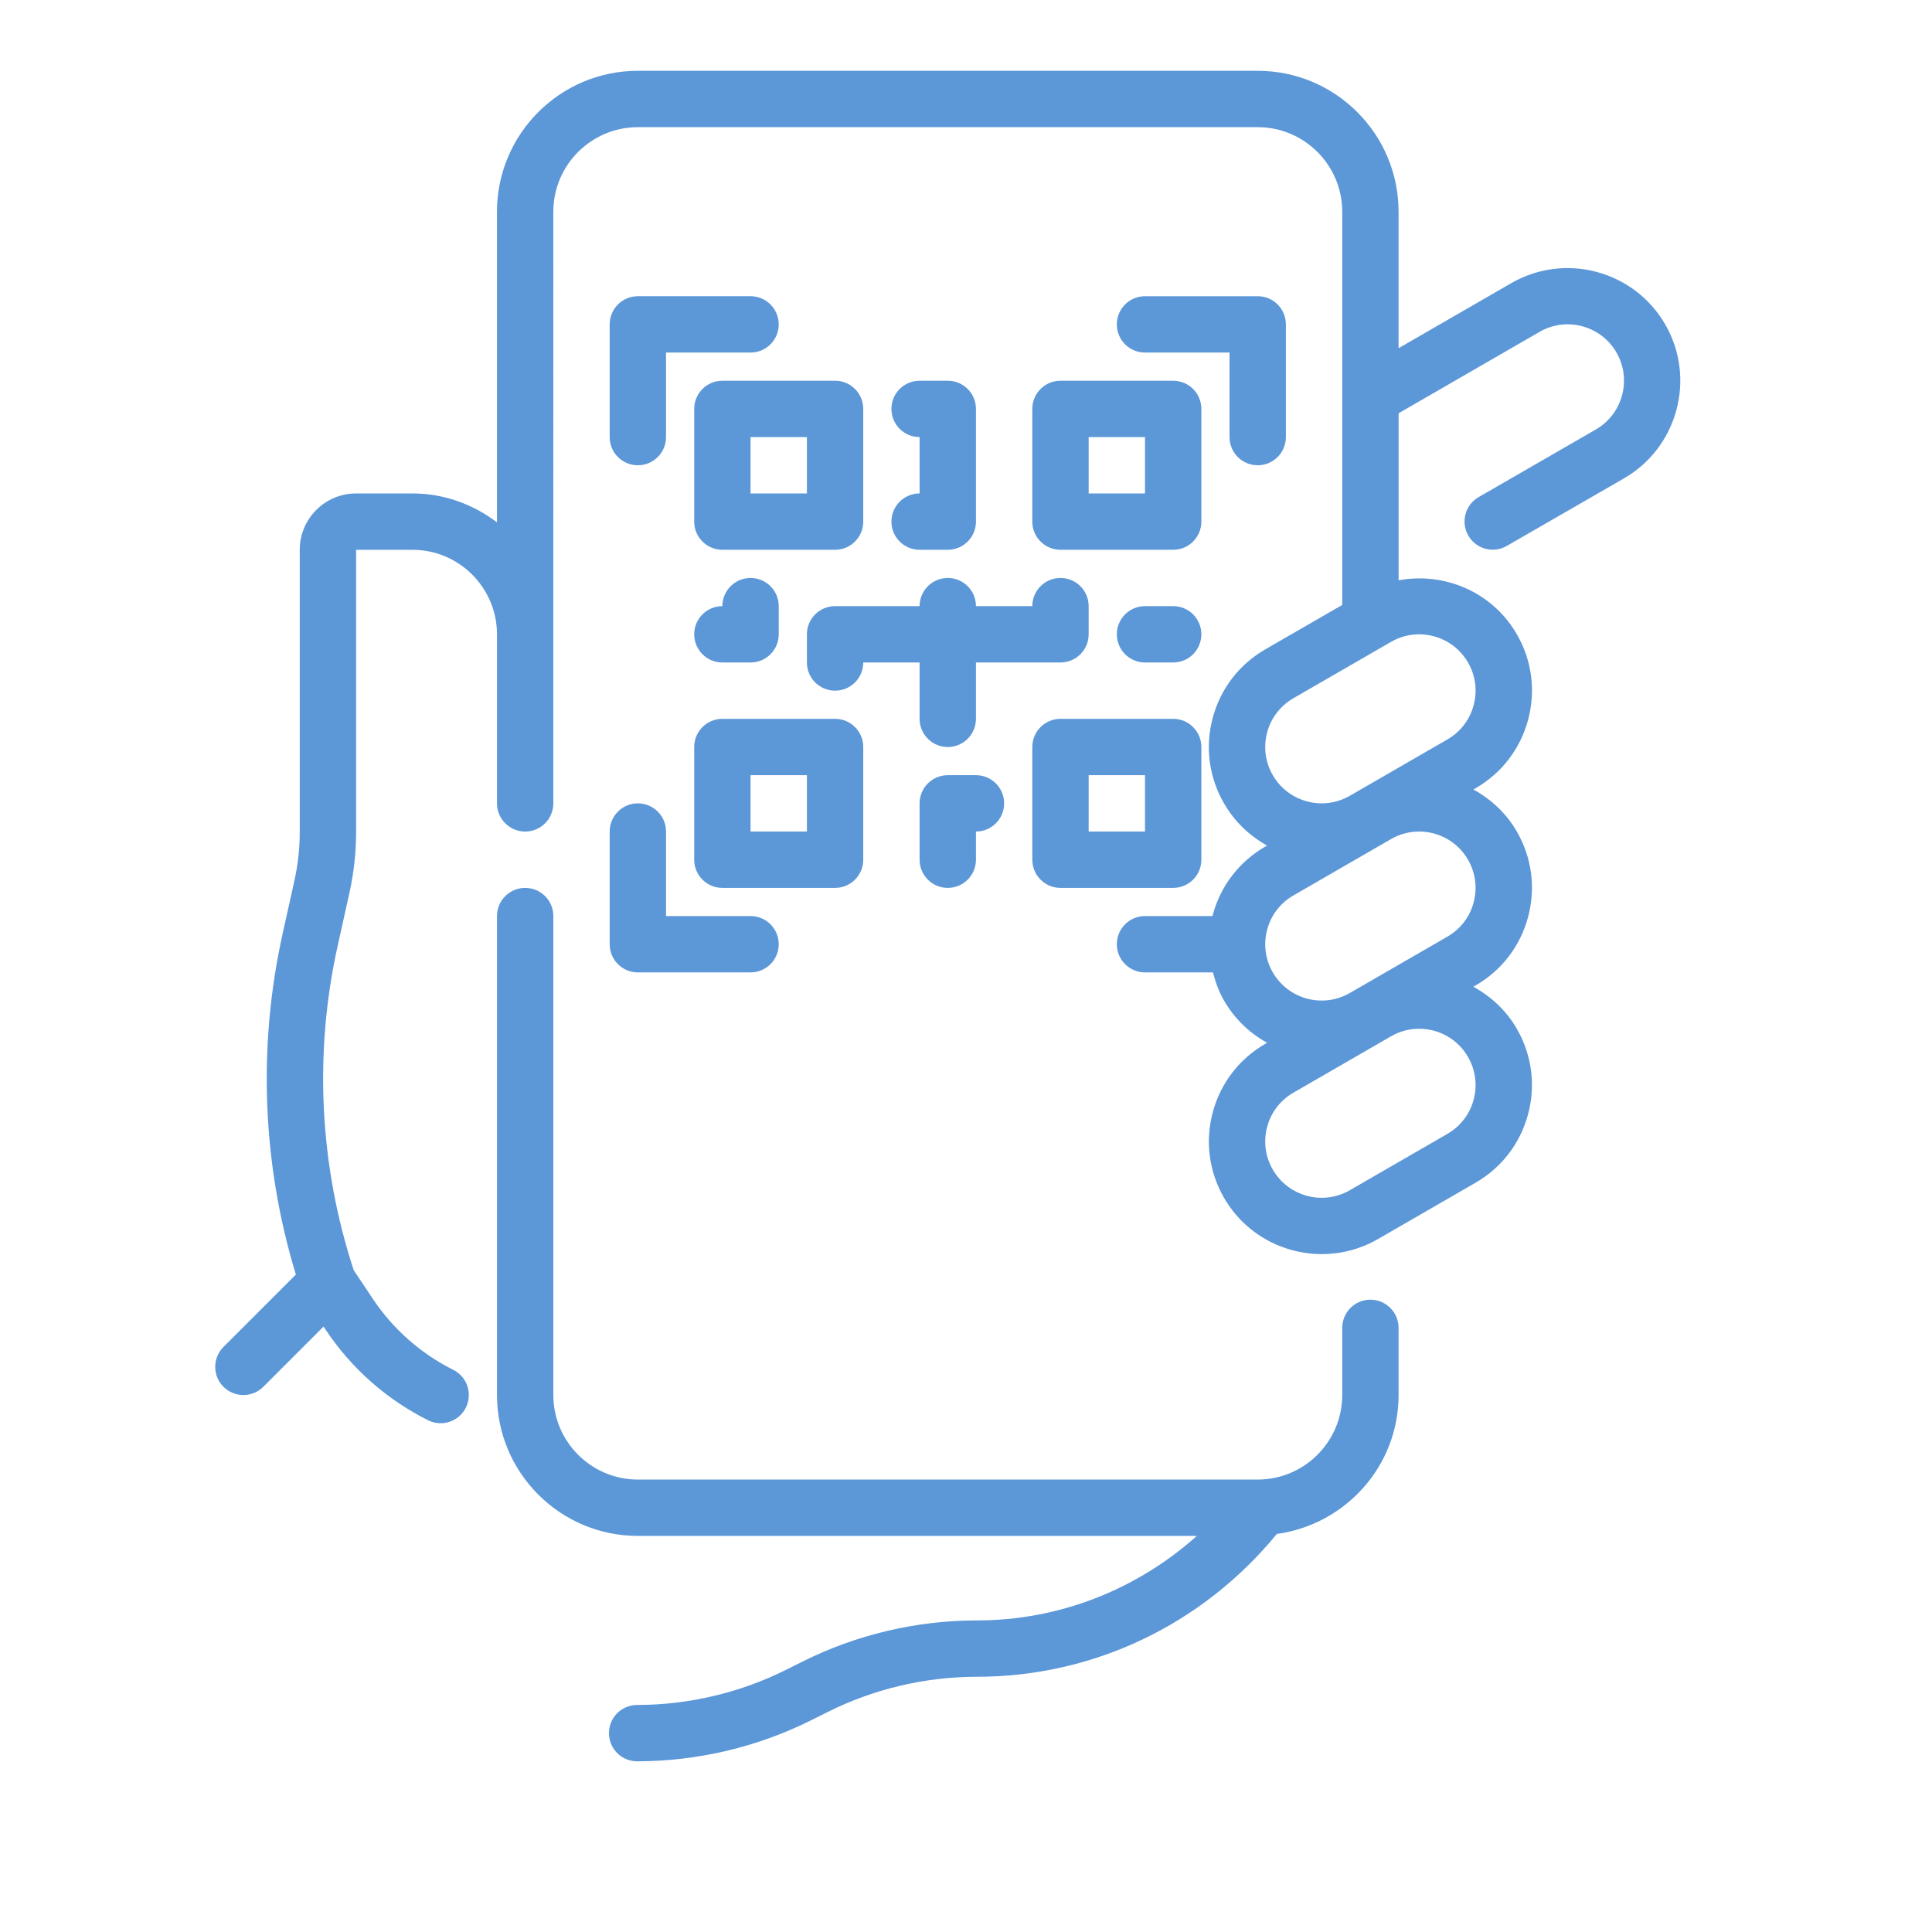<?xml version="1.0" encoding="UTF-8" standalone="no"?>
<svg
   xmlns:osb="http://www.openswatchbook.org/uri/2009/osb"
   xmlns:dc="http://purl.org/dc/elements/1.1/"
   xmlns:cc="http://creativecommons.org/ns#"
   xmlns:rdf="http://www.w3.org/1999/02/22-rdf-syntax-ns#"
   xmlns:svg="http://www.w3.org/2000/svg"
   xmlns="http://www.w3.org/2000/svg"
   xmlns:xlink="http://www.w3.org/1999/xlink"
   xmlns:sodipodi="http://sodipodi.sourceforge.net/DTD/sodipodi-0.dtd"
   xmlns:inkscape="http://www.inkscape.org/namespaces/inkscape"
   inkscape:version="1.0 (4035a4fb49, 2020-05-01)"
   sodipodi:docname="show-qr-code-1.svg"
   id="svg1085"
   viewBox="0 0 600 600"
   version="1.1"
   height="700pt"
   width="700pt">
  <sodipodi:namedview
     inkscape:current-layer="g1083"
     inkscape:window-maximized="1"
     inkscape:window-y="-8"
     inkscape:window-x="-8"
     inkscape:cy="466.66667"
     inkscape:cx="466.66667"
     inkscape:zoom="0.71571429"
     showgrid="false"
     id="namedview1087"
     inkscape:window-height="921"
     inkscape:window-width="1920"
     inkscape:pageshadow="2"
     inkscape:pageopacity="0"
     guidetolerance="10"
     gridtolerance="10"
     objecttolerance="10"
     borderopacity="1"
     bordercolor="#666666"
     pagecolor="#ffffff" />
  <defs
     id="defs1007">
    <linearGradient
       osb:paint="solid"
       id="linearGradient1177">
      <stop
         id="stop1175"
         offset="0"
         style="stop-color:#000000;stop-opacity:1;" />
    </linearGradient>
    <linearGradient
       osb:paint="solid"
       id="linearGradient1171">
      <stop
         id="stop1169"
         offset="0"
         style="stop-color:#000000;stop-opacity:1;" />
    </linearGradient>
    <linearGradient
       osb:paint="solid"
       id="linearGradient1165">
      <stop
         id="stop1163"
         offset="0"
         style="stop-color:#000000;stop-opacity:1;" />
    </linearGradient>
    <linearGradient
       osb:paint="solid"
       id="linearGradient1159">
      <stop
         id="stop1157"
         offset="0"
         style="stop-color:#000000;stop-opacity:1;" />
    </linearGradient>
    <linearGradient
       osb:paint="solid"
       id="linearGradient1153">
      <stop
         id="stop1151"
         offset="0"
         style="stop-color:#000000;stop-opacity:1;" />
    </linearGradient>
    <linearGradient
       osb:paint="solid"
       id="linearGradient1147">
      <stop
         id="stop1145"
         offset="0"
         style="stop-color:#000000;stop-opacity:1;" />
    </linearGradient>
    <linearGradient
       osb:paint="solid"
       id="linearGradient1141">
      <stop
         id="stop1139"
         offset="0"
         style="stop-color:#000000;stop-opacity:1;" />
    </linearGradient>
    <linearGradient
       osb:paint="solid"
       id="linearGradient1135">
      <stop
         id="stop1133"
         offset="0"
         style="stop-color:#000000;stop-opacity:1;" />
    </linearGradient>
    <linearGradient
       osb:paint="solid"
       id="linearGradient1129">
      <stop
         id="stop1127"
         offset="0"
         style="stop-color:#000000;stop-opacity:1;" />
    </linearGradient>
    <linearGradient
       osb:paint="solid"
       id="linearGradient1123">
      <stop
         id="stop1121"
         offset="0"
         style="stop-color:#000000;stop-opacity:1;" />
    </linearGradient>
    <linearGradient
       osb:paint="solid"
       id="linearGradient1117">
      <stop
         id="stop1115"
         offset="0"
         style="stop-color:#000000;stop-opacity:1;" />
    </linearGradient>
    <linearGradient
       osb:paint="solid"
       id="linearGradient1111">
      <stop
         id="stop1109"
         offset="0"
         style="stop-color:#000000;stop-opacity:1;" />
    </linearGradient>
    <linearGradient
       osb:paint="solid"
       id="linearGradient1105">
      <stop
         id="stop1103"
         offset="0"
         style="stop-color:#000000;stop-opacity:1;" />
    </linearGradient>
    <linearGradient
       osb:paint="solid"
       id="linearGradient1099">
      <stop
         id="stop1097"
         offset="0"
         style="stop-color:#000000;stop-opacity:1;" />
    </linearGradient>
    <linearGradient
       osb:paint="solid"
       id="Steel_Blue">
      <stop
         id="stop1091"
         offset="0"
         style="stop-color:#5c97d8;stop-opacity:1;" />
    </linearGradient>
    <symbol
       overflow="visible"
       id="o">
      <path
         id="path962"
         d="m 29.312,-1.75 c -1.512,0.781 -3.09,1.371 -4.734,1.766 -1.637,0.406 -3.34,0.609 -5.109,0.609 -5.312,0 -9.527,-1.484 -12.641,-4.453 -3.106,-2.969 -4.656,-7 -4.656,-12.094 0,-5.094 1.551,-9.125 4.656,-12.094 3.113,-2.969 7.328,-4.453 12.641,-4.453 1.77,0 3.473,0.199 5.109,0.594 1.645,0.398 3.223,0.992 4.734,1.781 v 6.594 c -1.531,-1.039 -3.039,-1.801 -4.516,-2.281 -1.48,-0.488 -3.039,-0.734 -4.672,-0.734 -2.938,0 -5.246,0.945 -6.922,2.828 -1.68,1.875 -2.516,4.465 -2.516,7.766 0,3.293 0.836,5.883 2.516,7.766 1.676,1.875 3.984,2.812 6.922,2.812 1.633,0 3.191,-0.238 4.672,-0.719 1.477,-0.488 2.984,-1.254 4.516,-2.297 z" />
    </symbol>
    <symbol
       overflow="visible"
       id="j">
      <path
         id="path965"
         d="m 21.453,-17.406 c -0.68,-0.312 -1.352,-0.539 -2.016,-0.688 -0.656,-0.156 -1.32,-0.234 -1.984,-0.234 -1.969,0 -3.484,0.633 -4.547,1.891 -1.055,1.262 -1.578,3.07 -1.578,5.422 V 6.2e-4 H 3.672 v -23.922 h 7.656 v 3.922 c 0.977,-1.562 2.102,-2.703 3.375,-3.422 1.281,-0.719 2.812,-1.078 4.594,-1.078 0.25,0 0.523,0.012 0.828,0.031 0.301,0.023 0.734,0.07 1.297,0.141 z" />
    </symbol>
    <symbol
       overflow="visible"
       id="b">
      <path
         id="path968"
         d="m 27.562,-12.031 v 2.188 H 9.671 c 0.188,1.793 0.832,3.137 1.938,4.031 1.113,0.898 2.672,1.344 4.672,1.344 1.602,0 3.25,-0.234 4.938,-0.703 1.688,-0.477 3.422,-1.203 5.203,-2.172 v 5.891 c -1.805,0.688 -3.609,1.203 -5.422,1.547 -1.812,0.352 -3.621,0.531 -5.422,0.531 -4.336,0 -7.703,-1.098 -10.109,-3.297 -2.398,-2.207 -3.594,-5.297 -3.594,-9.266 0,-3.906 1.176,-6.973 3.531,-9.203 2.363,-2.238 5.609,-3.359 9.734,-3.359 3.758,0 6.769,1.137 9.031,3.406 2.258,2.262 3.391,5.281 3.391,9.062 z m -7.859,-2.531 c 0,-1.457 -0.43,-2.629 -1.281,-3.516 -0.844,-0.895 -1.949,-1.344 -3.312,-1.344 -1.492,0 -2.699,0.418 -3.625,1.25 -0.918,0.836 -1.492,2.039 -1.719,3.609 z" />
    </symbol>
    <symbol
       overflow="visible"
       id="a">
      <path
         id="path971"
         d="m 14.391,-10.766 c -1.594,0 -2.793,0.273 -3.594,0.812 -0.805,0.543 -1.203,1.34 -1.203,2.391 0,0.969 0.32,1.73 0.969,2.281 0.645,0.543 1.547,0.812 2.703,0.812 1.438,0 2.644,-0.516 3.625,-1.547 0.988,-1.031 1.484,-2.32 1.484,-3.875 v -0.875 z m 11.688,-2.891 V -6e-4 h -7.703 v -3.547 c -1.031,1.449 -2.188,2.508 -3.469,3.172 -1.281,0.664 -2.84,1 -4.672,1 -2.481,0 -4.496,-0.723 -6.047,-2.172 -1.543,-1.445 -2.312,-3.32 -2.312,-5.625 0,-2.812 0.961,-4.867 2.891,-6.172 1.938,-1.312 4.969,-1.969 9.094,-1.969 h 4.516 v -0.609 c 0,-1.207 -0.48,-2.094 -1.438,-2.656 -0.949,-0.562 -2.438,-0.844 -4.469,-0.844 -1.637,0 -3.156,0.168 -4.562,0.5 -1.406,0.324 -2.719,0.812 -3.938,1.469 v -5.828 c 1.645,-0.406 3.289,-0.707 4.938,-0.906 1.656,-0.207 3.305,-0.312 4.953,-0.312 4.32,0 7.438,0.855 9.344,2.562 1.914,1.699 2.875,4.461 2.875,8.281 z" />
    </symbol>
    <symbol
       overflow="visible"
       id="i">
      <path
         id="path974"
         d="m 12.031,-30.719 v 6.797 h 7.875 v 5.469 h -7.875 v 10.141 c 0,1.117 0.219,1.871 0.656,2.266 0.438,0.387 1.312,0.578 2.625,0.578 h 3.938 v 5.469 h -6.562 c -3.023,0 -5.164,-0.629 -6.422,-1.891 -1.262,-1.258 -1.891,-3.398 -1.891,-6.422 v -10.141 h -3.797 v -5.469 h 3.797 v -6.797 z" />
    </symbol>
    <symbol
       overflow="visible"
       id="h">
      <path
         id="path977"
         d="m 19.953,-20.422 v -12.812 h 7.688 V 0 H 19.953 v -3.453 c -1.055,1.406 -2.215,2.438 -3.484,3.094 -1.273,0.656 -2.742,0.984 -4.406,0.984 -2.949,0 -5.371,-1.172 -7.266,-3.516 -1.887,-2.344 -2.828,-5.359 -2.828,-9.047 0,-3.688 0.941,-6.703 2.828,-9.047 1.895,-2.344 4.316,-3.516 7.266,-3.516 1.656,0 3.117,0.336 4.391,1 1.281,0.656 2.445,1.684 3.5,3.078 z m -5.047,15.484 c 1.645,0 2.894,-0.598 3.75,-1.797 0.863,-1.195 1.297,-2.93 1.297,-5.203 0,-2.281 -0.434,-4.019 -1.297,-5.219 -0.855,-1.195 -2.106,-1.797 -3.75,-1.797 -1.625,0 -2.871,0.602 -3.734,1.797 -0.855,1.199 -1.281,2.938 -1.281,5.219 0,2.273 0.426,4.008 1.281,5.203 0.863,1.199 2.109,1.797 3.734,1.797 z" />
    </symbol>
    <symbol
       overflow="visible"
       id="g">
      <path
         id="path980"
         d="m 16.406,-4.938 c 1.633,0 2.883,-0.598 3.75,-1.797 0.863,-1.195 1.297,-2.93 1.297,-5.203 0,-2.281 -0.434,-4.019 -1.297,-5.219 -0.867,-1.195 -2.117,-1.797 -3.75,-1.797 -1.637,0 -2.891,0.605 -3.766,1.812 -0.875,1.199 -1.312,2.934 -1.312,5.203 0,2.262 0.438,3.996 1.312,5.203 0.875,1.199 2.129,1.797 3.766,1.797 z m -5.078,-15.484 c 1.051,-1.395 2.219,-2.422 3.5,-3.078 1.281,-0.664 2.754,-1 4.422,-1 2.945,0 5.367,1.172 7.266,3.516 1.895,2.344 2.844,5.359 2.844,9.047 0,3.688 -0.949,6.703 -2.844,9.047 -1.898,2.344 -4.32,3.516 -7.266,3.516 -1.668,0 -3.141,-0.336 -4.422,-1 -1.281,-0.664 -2.449,-1.691 -3.5,-3.078 V 4e-4 H 3.672 v -33.234 h 7.656 z" />
    </symbol>
    <symbol
       overflow="visible"
       id="f">
      <path
         id="path983"
         d="m 0.531,-23.922 h 7.656 l 6.422,16.234 5.469,-16.234 h 7.656 l -10.062,26.188 c -1.012,2.664 -2.195,4.523 -3.547,5.578 -1.344,1.062 -3.121,1.594 -5.328,1.594 H 4.375 V 4.422 h 2.391 c 1.301,0 2.242,-0.211 2.828,-0.625 0.594,-0.406 1.055,-1.148 1.391,-2.219 l 0.203,-0.656 z" />
    </symbol>
    <symbol
       overflow="visible"
       id="e">
      <path
         id="path986"
         d="m 0.219,-31.891 h 29.391 v 6.219 h -10.578 V -2e-4 h -8.219 v -25.672 h -10.594 z" />
    </symbol>
    <symbol
       overflow="visible"
       id="n">
      <path
         id="path989"
         d="m 3.672,-23.922 h 7.656 V 0 H 3.672 Z m 0,-9.312 h 7.656 v 6.234 H 3.672 Z" />
    </symbol>
    <symbol
       overflow="visible"
       id="d">
      <path
         id="path992"
         d="M 11.328,-3.453 V 9.094 H 3.672 v -33.016 h 7.656 v 3.5 c 1.051,-1.395 2.219,-2.422 3.5,-3.078 1.281,-0.664 2.754,-1 4.422,-1 2.945,0 5.367,1.172 7.266,3.516 1.895,2.344 2.844,5.359 2.844,9.047 0,3.688 -0.949,6.703 -2.844,9.047 -1.898,2.344 -4.32,3.516 -7.266,3.516 -1.668,0 -3.141,-0.336 -4.422,-1 -1.281,-0.664 -2.449,-1.691 -3.5,-3.078 z m 5.078,-15.5 c -1.637,0 -2.891,0.605 -3.766,1.812 -0.875,1.199 -1.312,2.934 -1.312,5.203 0,2.262 0.438,3.996 1.312,5.203 0.875,1.199 2.129,1.797 3.766,1.797 1.633,0 2.883,-0.598 3.75,-1.797 0.863,-1.195 1.297,-2.93 1.297,-5.203 0,-2.281 -0.434,-4.019 -1.297,-5.219 -0.867,-1.195 -2.117,-1.797 -3.75,-1.797 z" />
    </symbol>
    <symbol
       overflow="visible"
       id="m">
      <path
         id="path995"
         d="m 1.531,-23.922 h 7.438 l 4.016,16.484 4.047,-16.484 h 6.375 l 4.016,16.312 4.047,-16.312 h 7.438 L 32.594,0 H 24.25 L 20.203,-16.453 16.187,0 H 7.844 Z" />
    </symbol>
    <symbol
       overflow="visible"
       id="l">
      <path
         id="path998"
         d="M 27.734,-14.562 V 0 h -7.703 v -11.156 c 0,-2.062 -0.047,-3.484 -0.141,-4.266 -0.086,-0.781 -0.242,-1.359 -0.469,-1.734 -0.305,-0.5 -0.711,-0.883 -1.219,-1.156 -0.512,-0.281 -1.094,-0.422 -1.75,-0.422 -1.594,0 -2.852,0.617 -3.766,1.844 -0.906,1.23 -1.359,2.938 -1.359,5.125 v 11.766 h -7.656 v -23.922 h 7.656 v 3.5 c 1.145,-1.395 2.363,-2.422 3.656,-3.078 1.301,-0.664 2.738,-1 4.312,-1 2.758,0 4.852,0.852 6.281,2.547 1.438,1.688 2.156,4.152 2.156,7.391 z" />
    </symbol>
    <symbol
       overflow="visible"
       id="k">
      <path
         id="path1001"
         d="m 26.219,-30.891 v 6.75 c -1.762,-0.781 -3.477,-1.367 -5.141,-1.766 -1.668,-0.406 -3.242,-0.609 -4.719,-0.609 -1.961,0 -3.414,0.273 -4.359,0.812 -0.938,0.543 -1.406,1.387 -1.406,2.531 0,0.855 0.316,1.523 0.953,2 0.633,0.469 1.785,0.875 3.453,1.219 l 3.5,0.703 c 3.539,0.719 6.062,1.805 7.562,3.25 1.5,1.449 2.25,3.512 2.25,6.188 0,3.523 -1.047,6.141 -3.141,7.859 -2.086,1.719 -5.273,2.578 -9.562,2.578 -2.023,0 -4.055,-0.195 -6.094,-0.578 -2.031,-0.383 -4.062,-0.957 -6.094,-1.719 v -6.938 c 2.031,1.086 3.992,1.902 5.891,2.453 1.906,0.543 3.742,0.812 5.516,0.812 1.789,0 3.16,-0.297 4.109,-0.891 0.957,-0.602 1.438,-1.457 1.438,-2.562 0,-1 -0.324,-1.77 -0.969,-2.312 -0.648,-0.539 -1.938,-1.023 -3.875,-1.453 l -3.188,-0.703 c -3.188,-0.688 -5.523,-1.773 -7,-3.266 -1.469,-1.5 -2.203,-3.516 -2.203,-6.047 0,-3.176 1.023,-5.617 3.078,-7.328 2.051,-1.707 5,-2.562 8.844,-2.562 1.75,0 3.551,0.133 5.406,0.391 1.852,0.262 3.769,0.656 5.75,1.188 z" />
    </symbol>
    <symbol
       overflow="visible"
       id="c">
      <path
         id="path1004"
         d="m 15.062,-19.031 c -1.699,0 -2.996,0.609 -3.891,1.828 -0.887,1.219 -1.328,2.977 -1.328,5.266 0,2.293 0.441,4.047 1.328,5.266 0.895,1.219 2.191,1.828 3.891,1.828 1.664,0 2.938,-0.609 3.812,-1.828 0.883,-1.219 1.328,-2.973 1.328,-5.266 0,-2.289 -0.445,-4.047 -1.328,-5.266 -0.875,-1.219 -2.148,-1.828 -3.812,-1.828 z m 0,-5.469 c 4.113,0 7.328,1.109 9.641,3.328 2.312,2.219 3.469,5.297 3.469,9.234 0,3.93 -1.156,7.008 -3.469,9.234 -2.312,2.219 -5.527,3.328 -9.641,3.328 -4.137,0 -7.371,-1.109 -9.703,-3.328 -2.324,-2.227 -3.484,-5.305 -3.484,-9.234 0,-3.938 1.16,-7.016 3.484,-9.234 2.332,-2.219 5.566,-3.328 9.703,-3.328 z" />
    </symbol>
    <linearGradient
       gradientUnits="userSpaceOnUse"
       y2="231.991"
       x2="521.829"
       y1="231.991"
       x1="66.837"
       id="linearGradient1101"
       xlink:href="#Steel_Blue"
       inkscape:collect="always" />
    <linearGradient
       gradientUnits="userSpaceOnUse"
       y2="144.491"
       x2="373.091"
       y1="144.491"
       x1="320.591"
       id="linearGradient1107"
       xlink:href="#Steel_Blue"
       inkscape:collect="always" />
    <linearGradient
       gradientUnits="userSpaceOnUse"
       y2="118.241"
       x2="241.841"
       y1="118.241"
       x1="189.341"
       id="linearGradient1113"
       xlink:href="#Steel_Blue"
       inkscape:collect="always" />
    <linearGradient
       gradientUnits="userSpaceOnUse"
       y2="275.741"
       x2="241.841"
       y1="275.741"
       x1="189.341"
       id="linearGradient1119"
       xlink:href="#Steel_Blue"
       inkscape:collect="always" />
    <linearGradient
       gradientUnits="userSpaceOnUse"
       y2="205.741"
       x2="338.091"
       y1="205.741"
       x1="250.591"
       id="linearGradient1125"
       xlink:href="#Steel_Blue"
       inkscape:collect="always" />
    <linearGradient
       gradientUnits="userSpaceOnUse"
       y2="144.491"
       x2="303.091"
       y1="144.491"
       x1="276.841"
       id="linearGradient1131"
       xlink:href="#Steel_Blue"
       inkscape:collect="always" />
    <linearGradient
       gradientUnits="userSpaceOnUse"
       y2="144.491"
       x2="268.091"
       y1="144.491"
       x1="215.591"
       id="linearGradient1137"
       xlink:href="#Steel_Blue"
       inkscape:collect="always" />
    <linearGradient
       gradientUnits="userSpaceOnUse"
       y2="192.616"
       x2="241.841"
       y1="192.616"
       x1="215.591"
       id="linearGradient1143"
       xlink:href="#Steel_Blue"
       inkscape:collect="always" />
    <linearGradient
       gradientUnits="userSpaceOnUse"
       y2="118.241"
       x2="399.341"
       y1="118.241"
       x1="346.841"
       id="linearGradient1149"
       xlink:href="#Steel_Blue"
       inkscape:collect="always" />
    <linearGradient
       gradientUnits="userSpaceOnUse"
       y2="196.991"
       x2="373.091"
       y1="196.991"
       x1="346.841"
       id="linearGradient1155"
       xlink:href="#Steel_Blue"
       inkscape:collect="always" />
    <linearGradient
       gradientUnits="userSpaceOnUse"
       y2="249.491"
       x2="373.091"
       y1="249.491"
       x1="320.591"
       id="linearGradient1161"
       xlink:href="#Steel_Blue"
       inkscape:collect="always" />
    <linearGradient
       gradientUnits="userSpaceOnUse"
       y2="258.241"
       x2="311.841"
       y1="258.241"
       x1="285.591"
       id="linearGradient1167"
       xlink:href="#Steel_Blue"
       inkscape:collect="always" />
    <linearGradient
       gradientUnits="userSpaceOnUse"
       y2="249.491"
       x2="268.091"
       y1="249.491"
       x1="215.591"
       id="linearGradient1173"
       xlink:href="#Steel_Blue"
       inkscape:collect="always" />
    <linearGradient
       gradientUnits="userSpaceOnUse"
       y2="411.365"
       x2="434.34"
       y1="411.365"
       x1="154.341"
       id="linearGradient1179"
       xlink:href="#Steel_Blue"
       inkscape:collect="always" />
  </defs>
  <g
     id="g1083">
    <path
       style="fill-opacity:1.0;fill:url(#linearGradient1137)"
       id="path1009"
       d="m 259.341,118.241 h -35 c -4.828,0 -8.75,3.91 -8.75,8.75 v 35 c 0,4.84 3.922,8.75 8.75,8.75 h 35 c 4.828,0 8.75,-3.91 8.75,-8.75 v -35 c 0,-4.84 -3.922,-8.75 -8.75,-8.75 z m -8.75,35 h -17.5 v -17.5 h 17.5 z" />
    <path
       style="fill:url(#linearGradient1107);fill-opacity:1"
       id="path1011"
       d="m 320.591,126.991 v 35 c 0,4.84 3.922,8.75 8.75,8.75 h 35 c 4.828,0 8.75,-3.91 8.75,-8.75 v -35 c 0,-4.84 -3.922,-8.75 -8.75,-8.75 h -35 c -4.828,0 -8.75,3.91 -8.75,8.75 z m 17.5,8.75 h 17.5 v 17.5 h -17.5 z" />
    <path
       style="fill-opacity:1.0;fill:url(#linearGradient1173)"
       id="path1013"
       d="m 215.591,266.991 c 0,4.84 3.922,8.75 8.75,8.75 h 35 c 4.828,0 8.75,-3.91 8.75,-8.75 v -35 c 0,-4.84 -3.922,-8.75 -8.75,-8.75 h -35 c -4.828,0 -8.75,3.91 -8.75,8.75 z m 17.5,-26.25 h 17.5 v 17.5 h -17.5 z" />
    <path
       style="fill-opacity:1.0;fill:url(#linearGradient1161)"
       id="path1015"
       d="m 373.091,266.991 v -35 c 0,-4.84 -3.922,-8.75 -8.75,-8.75 h -35 c -4.828,0 -8.75,3.91 -8.75,8.75 v 35 c 0,4.84 3.922,8.75 8.75,8.75 h 35 c 4.828,0 8.75,-3.91 8.75,-8.75 z m -17.5,-8.75 h -17.5 v -17.5 h 17.5 z" />
    <path
       style="fill-opacity:1.0;fill:url(#linearGradient1125)"
       id="path1017"
       d="m 250.591,196.991 v 8.75 c 0,4.84 3.922,8.75 8.75,8.75 4.828,0 8.75,-3.91 8.75,-8.75 h 17.5 v 17.5 c 0,4.84 3.922,8.75 8.75,8.75 4.828,0 8.75,-3.91 8.75,-8.75 v -17.5 h 26.25 c 4.828,0 8.75,-3.91 8.75,-8.75 v -8.75 c 0,-4.84 -3.922,-8.75 -8.75,-8.75 -4.828,0 -8.75,3.91 -8.75,8.75 h -17.5 c 0,-4.84 -3.922,-8.75 -8.75,-8.75 -4.828,0 -8.75,3.91 -8.75,8.75 h -26.25 c -4.828,0 -8.75,3.91 -8.75,8.75 z" />
    <path
       style="fill-opacity:1.0;fill:url(#linearGradient1167)"
       id="path1019"
       d="m 303.091,266.991 v -8.75 c 4.828,0 8.75,-3.91 8.75,-8.75 0,-4.84 -3.922,-8.75 -8.75,-8.75 h -8.75 c -4.828,0 -8.75,3.91 -8.75,8.75 v 17.5 c 0,4.84 3.922,8.75 8.75,8.75 4.828,0 8.75,-3.91 8.75,-8.75 z" />
    <path
       style="fill-opacity:1.0;fill:url(#linearGradient1155)"
       id="path1021"
       d="m 364.341,188.241 h -8.75 c -4.828,0 -8.75,3.91 -8.75,8.75 0,4.84 3.922,8.75 8.75,8.75 h 8.75 c 4.828,0 8.75,-3.91 8.75,-8.75 0,-4.84 -3.922,-8.75 -8.75,-8.75 z" />
    <path
       style="fill-opacity:1.0;fill:url(#linearGradient1143)"
       id="path1023"
       d="m 224.341,205.741 h 8.75 c 4.828,0 8.75,-3.91 8.75,-8.75 v -8.75 c 0,-4.84 -3.922,-8.75 -8.75,-8.75 -4.828,0 -8.75,3.91 -8.75,8.75 -4.828,0 -8.75,3.91 -8.75,8.75 0,4.84 3.922,8.75 8.75,8.75 z" />
    <path
       style="fill-opacity:1.0;fill:url(#linearGradient1131)"
       id="path1025"
       d="m 276.841,161.991 c 0,4.84 3.922,8.75 8.75,8.75 h 8.75 c 4.828,0 8.75,-3.91 8.75,-8.75 v -35 c 0,-4.84 -3.922,-8.75 -8.75,-8.75 h -8.75 c -4.828,0 -8.75,3.91 -8.75,8.75 0,4.84 3.922,8.75 8.75,8.75 v 17.5 c -4.828,0 -8.75,3.91 -8.75,8.75 z" />
    <path
       style="fill:url(#linearGradient1113);fill-opacity:1"
       id="path1027"
       d="m 189.341,135.741 c 0,4.84 3.922,8.75 8.75,8.75 4.828,0 8.75,-3.91 8.75,-8.75 v -26.25 h 26.25 c 4.828,0 8.75,-3.91 8.75,-8.75 0,-4.84 -3.922,-8.75 -8.75,-8.75 h -35 c -4.828,0 -8.75,3.91 -8.75,8.75 z" />
    <path
       style="fill-opacity:1.0;fill:url(#linearGradient1149)"
       id="path1029"
       d="m 390.591,144.491 c 4.828,0 8.75,-3.91 8.75,-8.75 v -35 c 0,-4.84 -3.922,-8.75 -8.75,-8.75 h -35 c -4.828,0 -8.75,3.91 -8.75,8.75 0,4.84 3.922,8.75 8.75,8.75 h 26.25 v 26.25 c 0,4.84 3.922,8.75 8.75,8.75 z" />
    <path
       style="fill-opacity:1.0;fill:url(#linearGradient1119)"
       id="path1031"
       d="m 189.341,293.241 c 0,4.84 3.922,8.75 8.75,8.75 h 35 c 4.828,0 8.75,-3.91 8.75,-8.75 0,-4.84 -3.922,-8.75 -8.75,-8.75 h -26.25 v -26.25 c 0,-4.84 -3.922,-8.75 -8.75,-8.75 -4.828,0 -8.75,3.91 -8.75,8.75 z" />
    <path
       style="fill:url(#linearGradient1101);fill-opacity:1;stroke-width:1.001;stroke-miterlimit:4;stroke-dasharray:none"
       inkscape:label="hand1"
       id="path1039"
       d="m 517.141,100.741 c -9.641,-16.703 -31.09,-22.445 -47.801,-12.809 l -35,20.203 V 65.74 c 0,-24.125 -19.625,-43.75 -43.75,-43.75 h -192.5 c -24.125,0 -43.75,19.625 -43.75,43.75 v 96.477 c -7.332,-5.555 -16.363,-8.977 -26.25,-8.977 h -17.5 c -9.652,0 -17.5,7.848 -17.5,17.5 v 87.605 c 0,5.102 -0.559,10.211 -1.664,15.191 l -3.621,16.285 c -7.805,35.113 -6.379,71.645 4.078,106 l -22.48,22.48 c -3.422,3.422 -3.422,8.953 0,12.371 1.707,1.711 3.949,2.57 6.188,2.57 2.238,0 4.481,-0.859 6.188,-2.562 l 18.707,-18.707 0.727,1.094 c 7.945,11.91 18.91,21.594 31.719,28 1.25,0.629 2.59,0.926 3.902,0.926 3.211,0 6.301,-1.766 7.84,-4.84 2.16,-4.324 0.41,-9.582 -3.91,-11.742 -10.09,-5.039 -18.734,-12.672 -24.98,-22.059 l -5.934,-8.871 c -10.656,-32.559 -12.398,-67.402 -4.961,-100.86 l 3.621,-16.285 c 1.383,-6.223 2.082,-12.617 2.082,-18.988 v -87.605 h 17.5 c 14.473,0 26.25,11.777 26.25,26.25 v 52.5 c 0,4.84 3.922,8.75 8.75,8.75 4.828,0 8.75,-3.91 8.75,-8.75 V 65.743 c 0,-14.473 11.777,-26.25 26.25,-26.25 h 192.5 c 14.473,0 26.25,11.777 26.25,26.25 V 187.873 l -23.906,13.797 c -8.094,4.672 -13.887,12.215 -16.309,21.254 -2.422,9.031 -1.18,18.461 3.492,26.555 3.297,5.723 7.988,10.133 13.395,13.109 l -0.578,0.332 c -8.094,4.672 -13.887,12.215 -16.309,21.254 -0.027,0.105 -0.027,0.211 -0.051,0.316 h -20.984 c -4.828,0 -8.75,3.91 -8.75,8.75 0,4.84 3.922,8.75 8.75,8.75 h 21.105 c 0.789,3.012 1.828,5.969 3.43,8.742 3.297,5.723 7.988,10.133 13.395,13.109 l -0.578,0.332 c -8.094,4.672 -13.887,12.215 -16.309,21.254 -2.422,9.031 -1.18,18.461 3.492,26.555 6.477,11.219 18.262,17.492 30.371,17.492 5.934,0 11.945,-1.504 17.438,-4.672 l 30.309,-17.5 c 8.094,-4.672 13.887,-12.215 16.309,-21.254 2.422,-9.031 1.18,-18.461 -3.5,-26.566 -3.309,-5.731 -8.066,-10.062 -13.492,-13.039 l 0.684,-0.395 c 8.094,-4.672 13.887,-12.215 16.309,-21.254 2.422,-9.031 1.18,-18.461 -3.5,-26.566 -3.309,-5.738 -8.066,-10.07 -13.484,-13.039 l 0.684,-0.395 c 8.094,-4.672 13.887,-12.215 16.309,-21.254 2.422,-9.031 1.18,-18.461 -3.5,-26.566 -7.606,-13.176 -22.531,-19.383 -36.715,-16.758 v -51.879 l 43.75,-25.262 c 8.355,-4.848 19.082,-1.961 23.906,6.394 4.82,8.355 1.953,19.094 -6.406,23.906 l -36.398,21.008 c -4.191,2.414 -5.617,7.769 -3.203,11.953 1.629,2.809 4.559,4.375 7.586,4.375 1.48,0 2.984,-0.375 4.367,-1.172 l 36.395,-20.98 c 16.703,-9.652 22.453,-31.098 12.801,-47.82 z m -59.492,240.78 c -1.207,4.516 -4.106,8.285 -8.156,10.621 l -30.309,17.5 c -8.375,4.828 -19.082,1.941 -23.906,-6.406 -2.336,-4.051 -2.957,-8.758 -1.75,-13.281 1.207,-4.516 4.106,-8.285 8.156,-10.621 l 30.309,-17.5 c 2.75,-1.59 5.762,-2.344 8.727,-2.344 6.055,0 11.953,3.133 15.18,8.742 2.336,4.051 2.957,8.766 1.75,13.289 z m 0,-61.25 c -1.207,4.516 -4.106,8.285 -8.156,10.621 l -30.309,17.5 c -8.375,4.828 -19.082,1.941 -23.906,-6.406 -2.336,-4.051 -2.957,-8.758 -1.75,-13.281 1.207,-4.516 4.106,-8.285 8.156,-10.621 l 30.309,-17.5 c 2.75,-1.59 5.762,-2.344 8.727,-2.344 6.055,0 11.953,3.133 15.18,8.742 2.336,4.051 2.957,8.766 1.75,13.289 z m -1.75,-74.539 c 2.344,4.051 2.957,8.766 1.75,13.293 -1.207,4.516 -4.106,8.285 -8.156,10.621 l -30.309,17.5 c -8.375,4.828 -19.082,1.941 -23.906,-6.406 -2.336,-4.051 -2.957,-8.758 -1.75,-13.281 1.207,-4.516 4.106,-8.285 8.156,-10.621 l 30.309,-17.5 c 2.75,-1.594 5.762,-2.348 8.727,-2.348 6.047,0 11.945,3.133 15.18,8.742 z" />
    <path
       style="fill-opacity:1.0;fill:url(#linearGradient1179)"
       id="path1041"
       d="m 425.591,403.631 c -4.828,0 -8.75,3.91 -8.75,8.75 v 20.859 c 0,14.473 -11.777,26.25 -26.25,26.25 h -192.5 c -14.473,0 -26.25,-11.777 -26.25,-26.25 v -148.75 c 0,-4.84 -3.922,-8.75 -8.75,-8.75 -4.828,0 -8.75,3.91 -8.75,8.75 v 148.75 c 0,24.125 19.625,43.75 43.75,43.75 h 173.6 c -18.77,16.766 -42.832,26.25 -68.363,26.25 -18.691,0 -37.391,4.418 -54.074,12.766 l -5.137,2.562 c -14.281,7.141 -30.277,10.922 -46.254,10.922 -4.828,0 -8.75,3.91 -8.75,8.75 0,4.84 3.922,8.75 8.75,8.75 18.691,0 37.391,-4.418 54.074,-12.766 l 5.144,-2.562 c 14.262,-7.141 30.258,-10.922 46.234,-10.922 36.27,0 70.105,-16.18 93.215,-44.355 21.297,-2.93 37.809,-21.059 37.809,-43.145 v -20.859 c 0,-4.84 -3.922,-8.75 -8.75,-8.75 z" />
  </g>
</svg>
